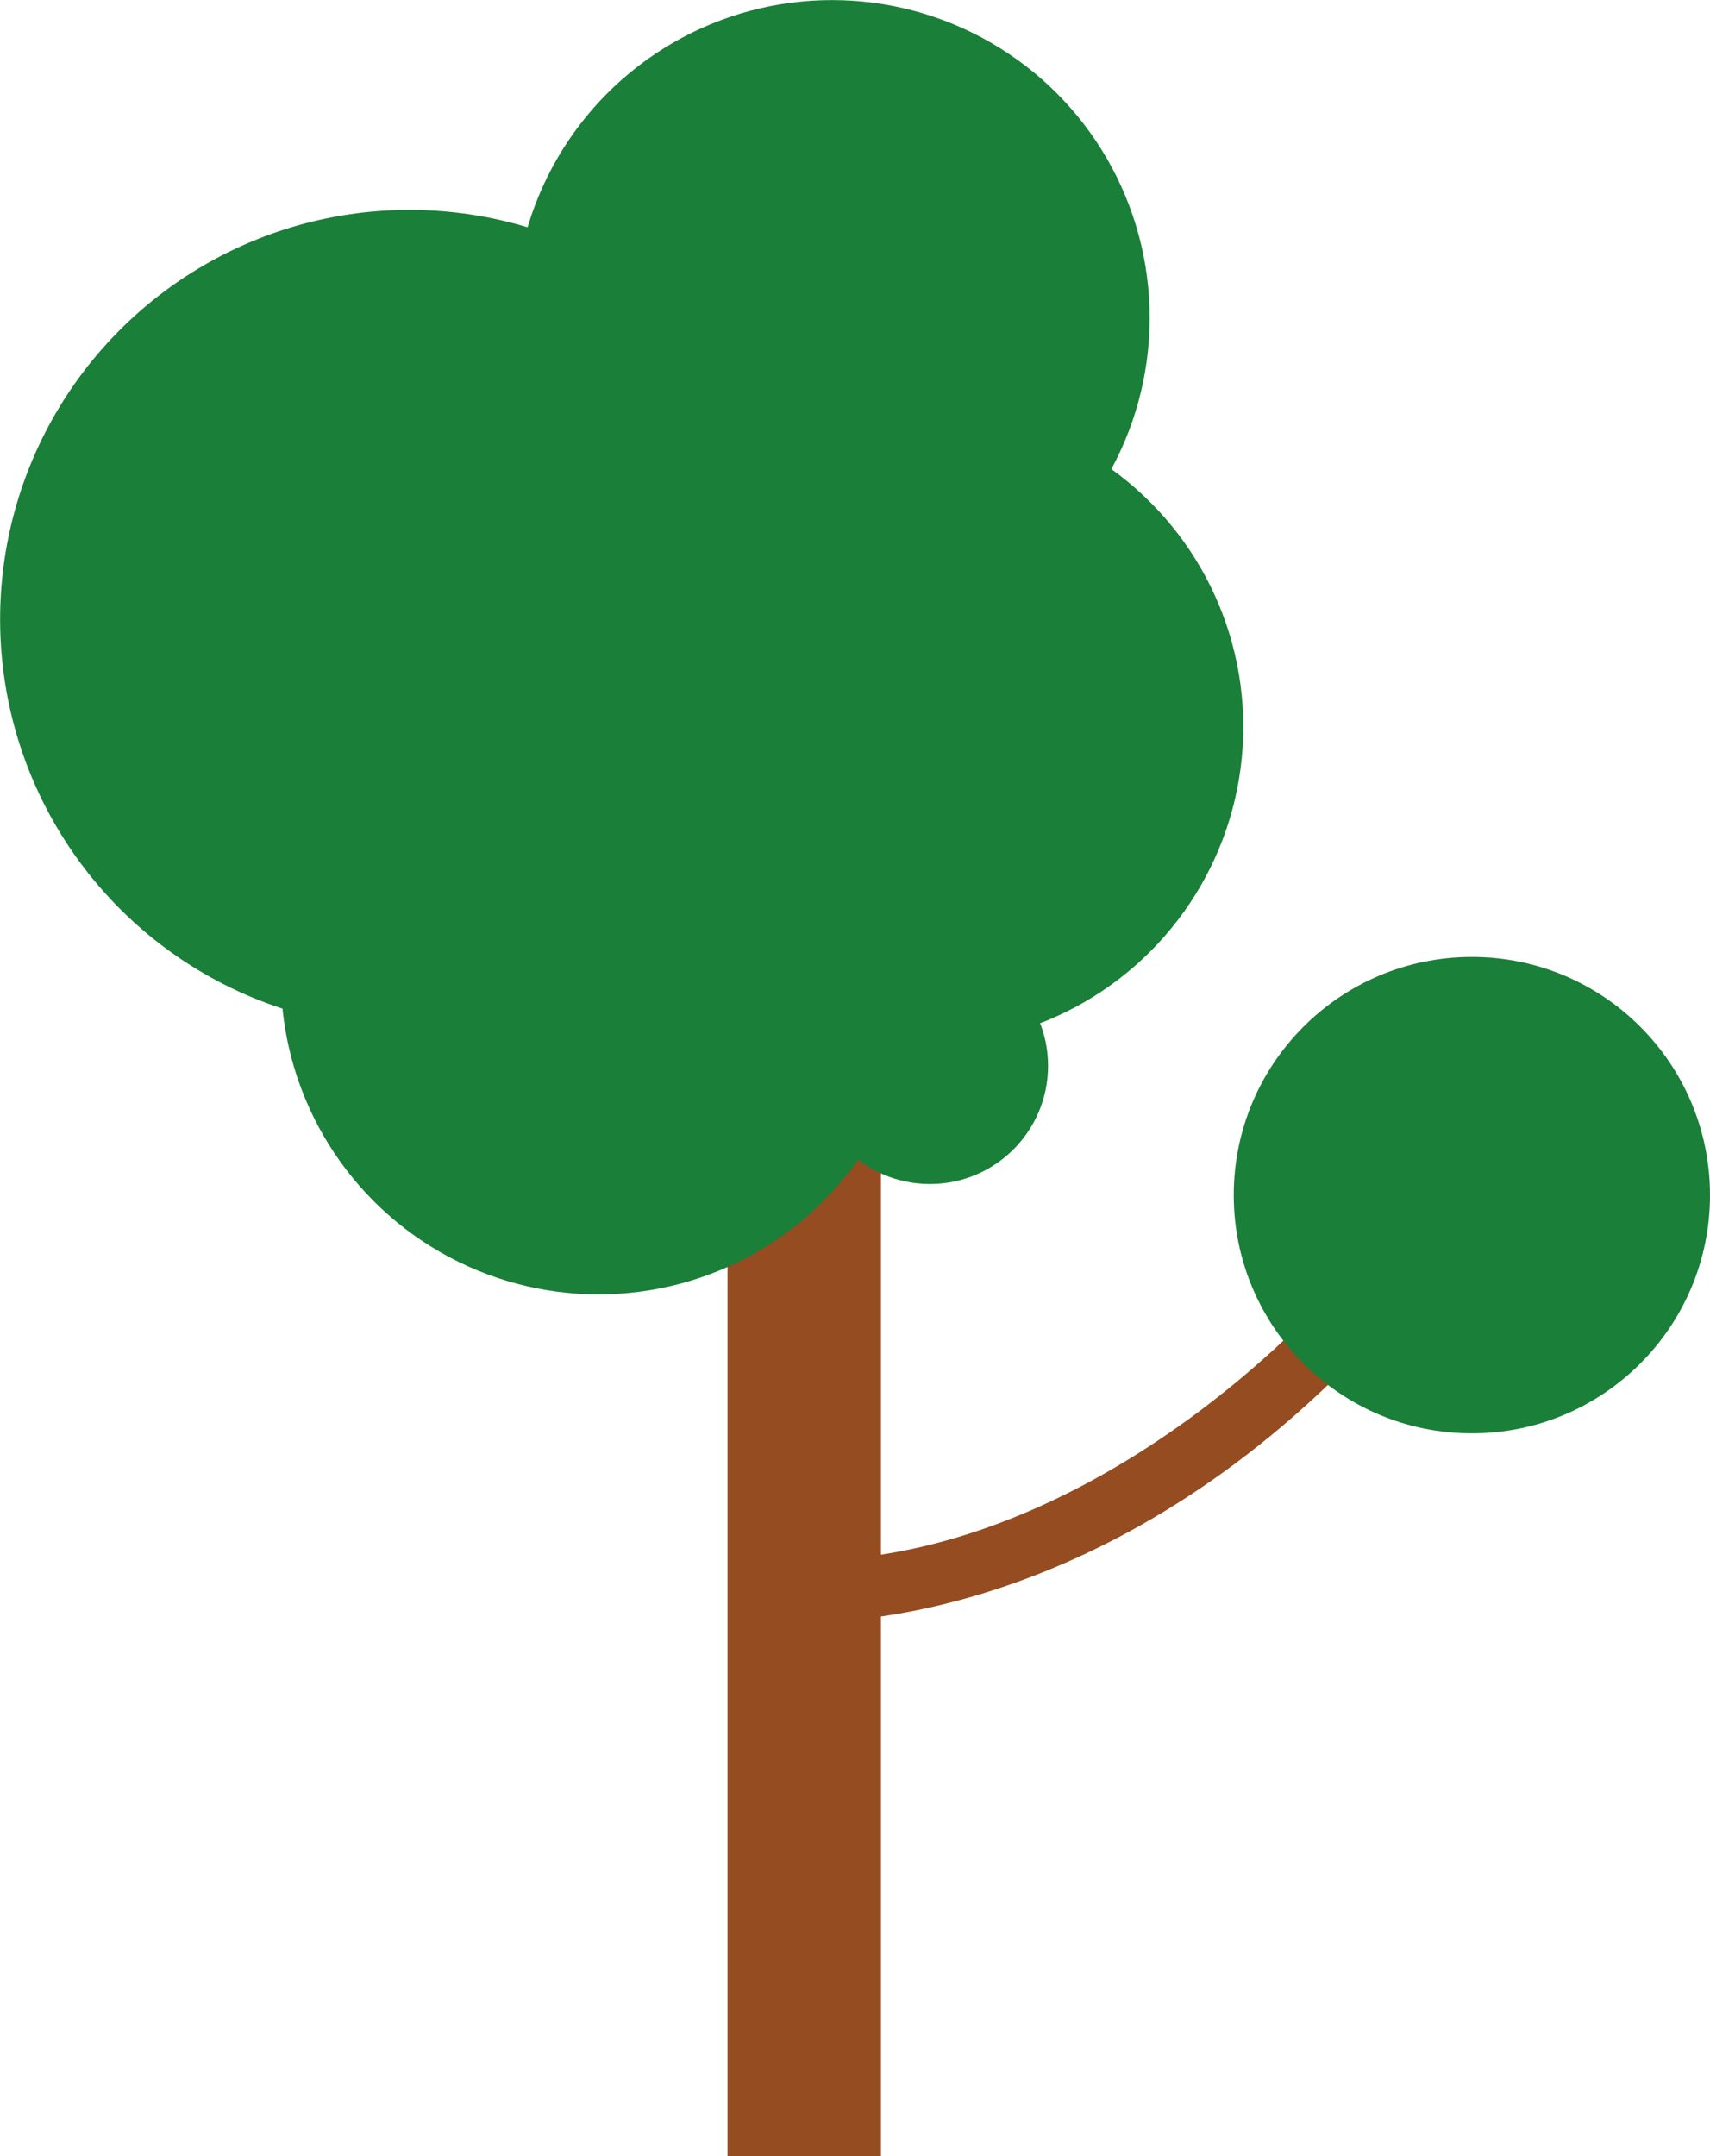   <svg xmlns="http://www.w3.org/2000/svg" viewBox="0 0 236.238 297.781" width="100%" style="vertical-align: middle; max-width: 100%; width: 100%;">
   <g>
    <g>
     <rect x="100.506" y="76.604" width="21.192" height="221.176" fill="rgb(149,76,33)">
     </rect>
     <circle cx="56.565" cy="85.537" r="56.55" fill="rgb(26,127,57)">
     </circle>
     <circle cx="127.882" cy="100.383" r="43.881" fill="rgb(26,127,57)">
     </circle>
     <circle cx="114.948" cy="43.893" r="43.881" fill="rgb(26,127,57)">
     </circle>
     <circle cx="82.685" cy="134.882" r="43.881" fill="rgb(26,127,57)">
     </circle>
     <circle cx="128.468" cy="147.198" r="16.322" fill="rgb(26,127,57)">
     </circle>
     <path d="M111.1,224.083v-8.542c31.176,0,60.678-22.072,77.892-42.728l6.562,5.467C160.139,220.78,121.96,224.083,111.1,224.083Z" fill="rgb(149,76,33)">
     </path>
     <circle cx="203.341" cy="165.055" r="32.897" fill="rgb(26,127,57)">
     </circle>
    </g>
   </g>
  </svg>
